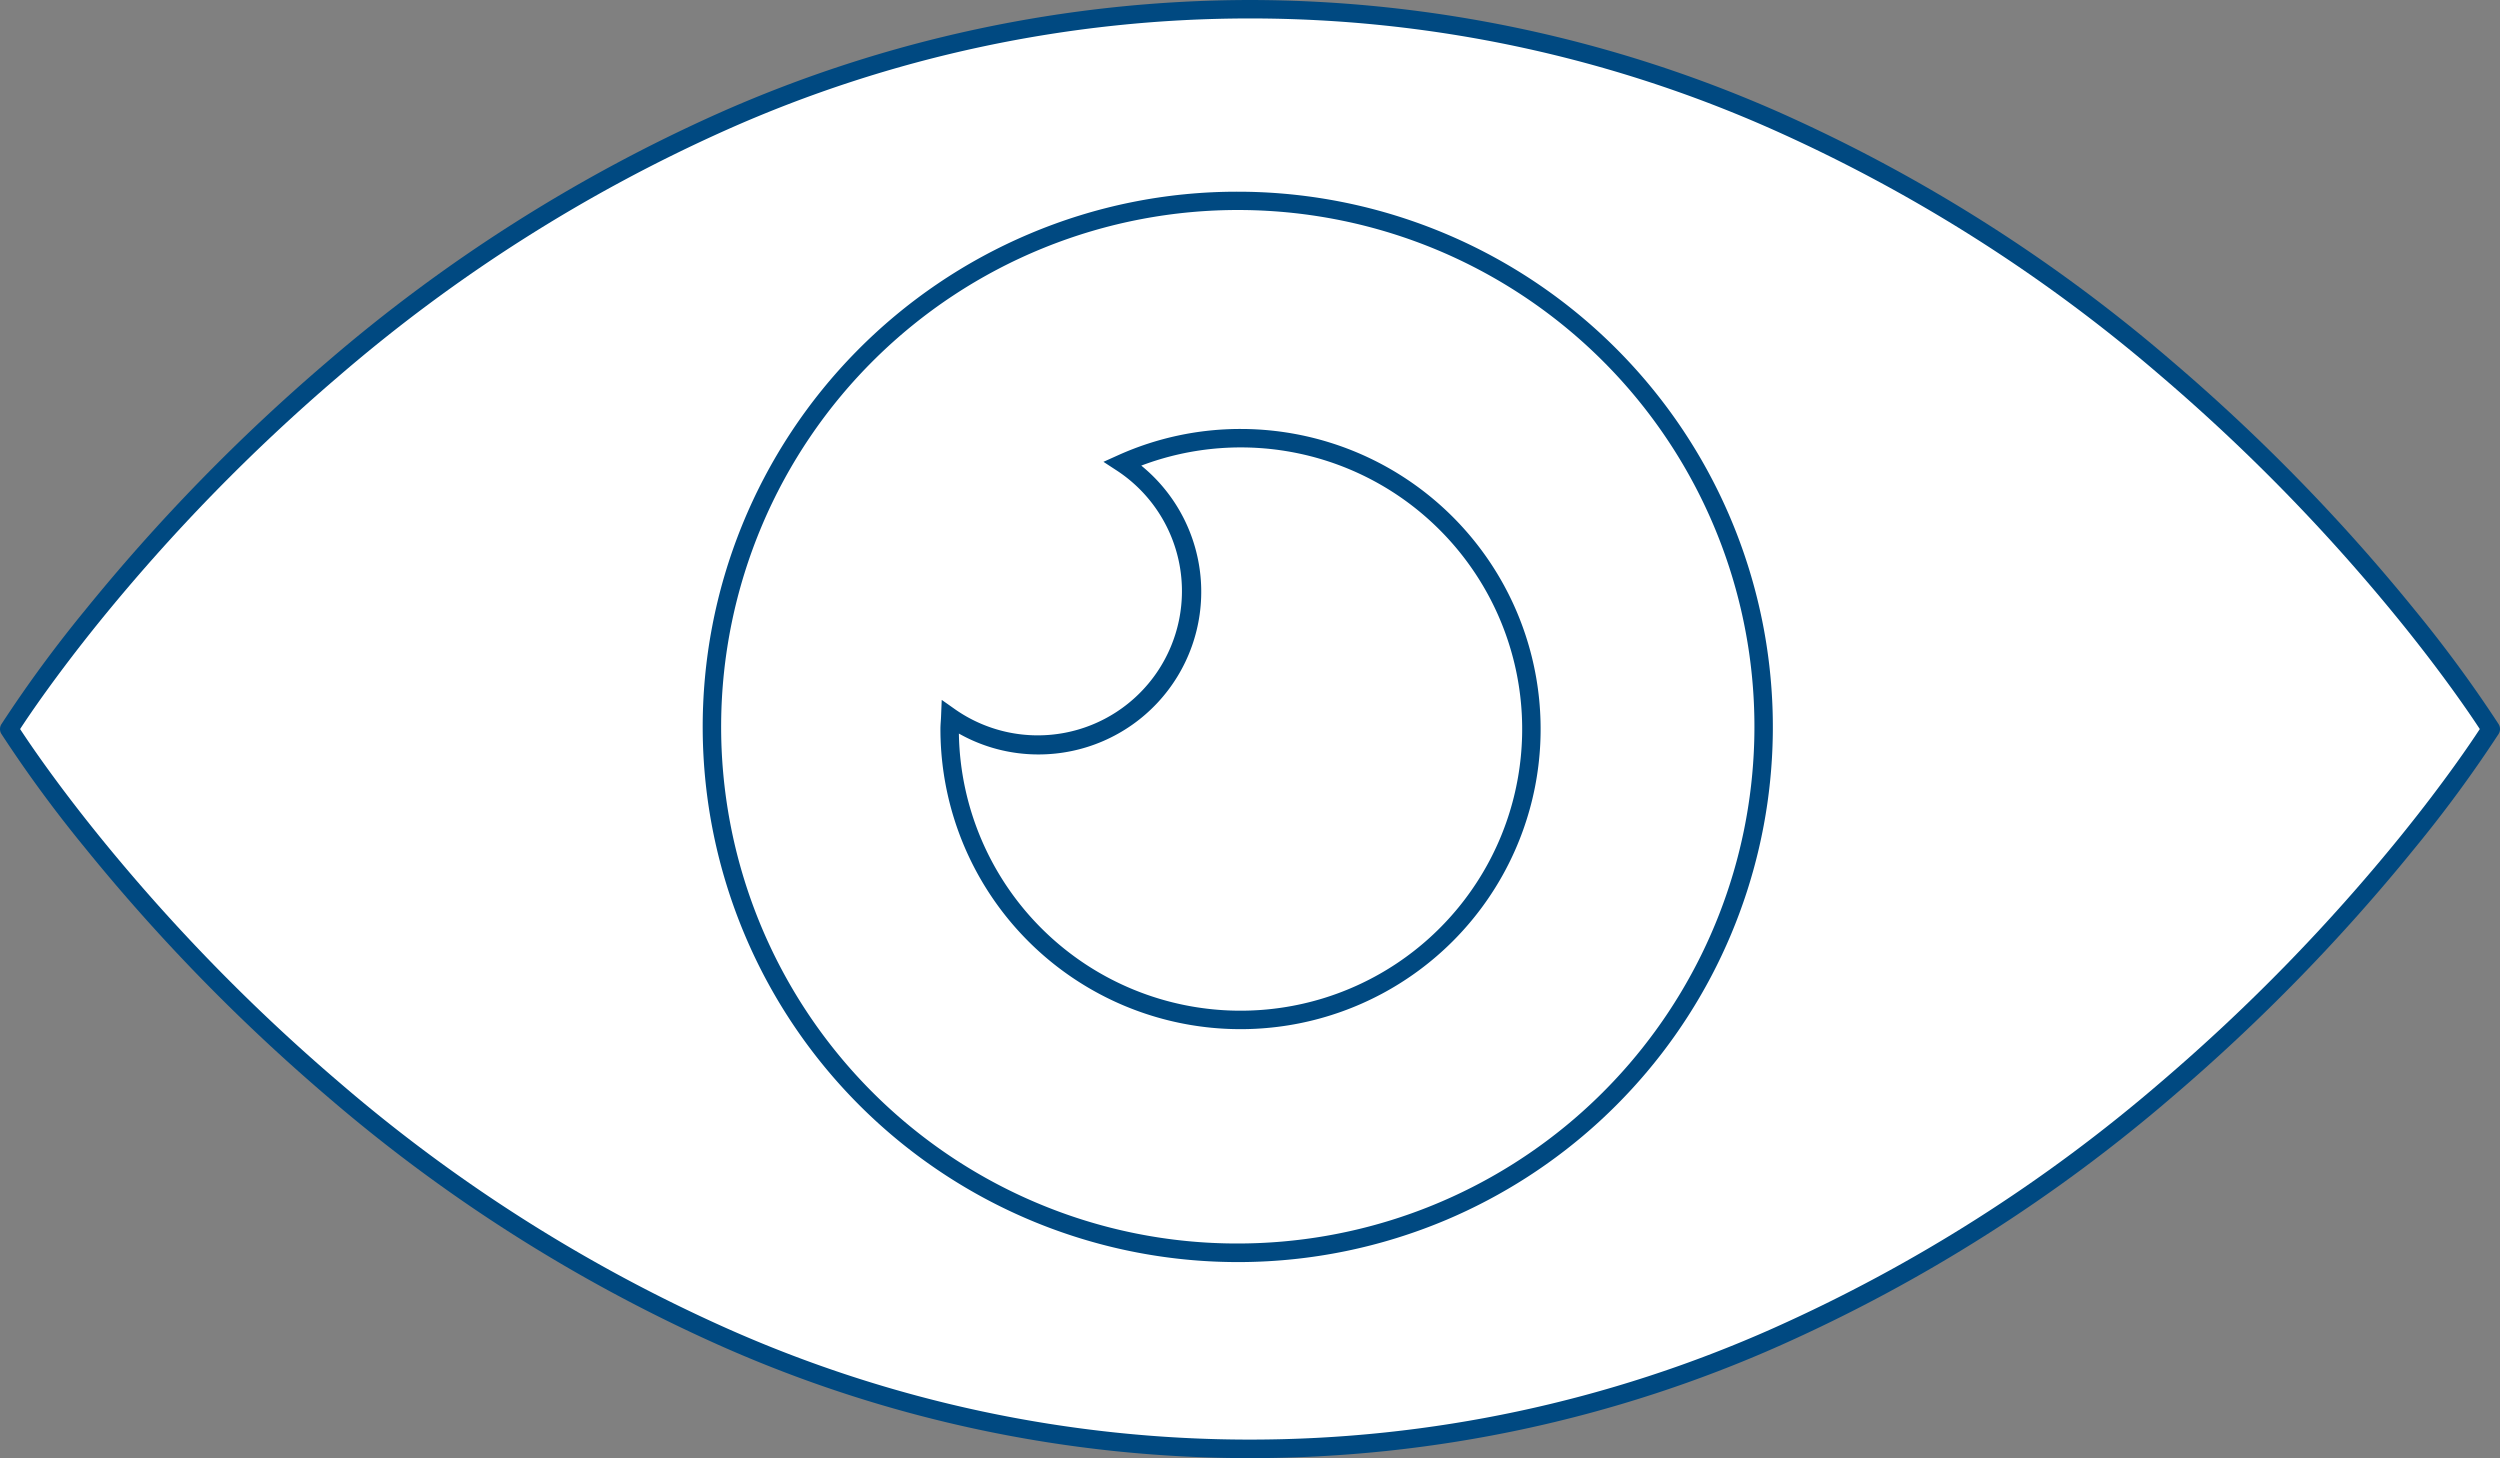 <?xml version="1.0" encoding="UTF-8"?>
<svg xmlns="http://www.w3.org/2000/svg" width="135.483" height="79.021" viewBox="0 0 135.483 79.021">
  <rect x="0" y="0" width="135.483" height="79.021" fill="#808080" stroke="none"/>
  <g id="Group_5_Copy_2" data-name="Group 5 Copy 2" transform="translate(0.5 0.5)">
    <g id="_9024333_eye_light_icon_copy" data-name="9024333_eye_light_icon copy" transform="translate(0)">
      <path id="Path" d="M67.241,0C24.345,0,0,39.01,0,39.01s24.345,39.01,67.241,39.01,67.241-39.01,67.241-39.01S110.138,0,67.241,0Z" transform="translate(0)" fill="#fff"></path>
      <path id="Path_-_Kontur" data-name="Path - Kontur" d="M67.241-.5a71.162,71.162,0,0,1,28.8,6.138,86.724,86.724,0,0,1,21.226,13.487A103.018,103.018,0,0,1,130.4,32.6a70.429,70.429,0,0,1,4.509,6.145.5.5,0,0,1,0,.529A70.429,70.429,0,0,1,130.4,45.42,103.018,103.018,0,0,1,117.273,58.9,86.724,86.724,0,0,1,96.046,72.383a70.661,70.661,0,0,1-57.61,0A86.723,86.723,0,0,1,17.21,58.9,103.018,103.018,0,0,1,4.085,45.42,70.429,70.429,0,0,1-.424,39.275a.5.5,0,0,1,0-.529A70.429,70.429,0,0,1,4.085,32.6,103.018,103.018,0,0,1,17.21,19.125,86.723,86.723,0,0,1,38.437,5.638,71.162,71.162,0,0,1,67.241-.5Zm66.647,39.51c-.474-.725-1.929-2.886-4.288-5.8a102.006,102.006,0,0,0-13-13.341A85.7,85.7,0,0,0,95.626,6.545a69.66,69.66,0,0,0-56.787.008A85.725,85.725,0,0,0,17.859,19.886a102,102,0,0,0-13,13.343c-2.35,2.911-3.8,5.059-4.269,5.781.474.725,1.929,2.886,4.288,5.8a102.006,102.006,0,0,0,13,13.341,85.7,85.7,0,0,0,20.974,13.32,69.66,69.66,0,0,0,56.787-.008,85.725,85.725,0,0,0,20.981-13.333,102,102,0,0,0,13-13.343C131.97,41.881,133.416,39.733,133.888,39.01Z" transform="translate(0)" fill="#004981"></path>
      <circle id="Oval" cx="28.5" cy="28.5" r="28.5" transform="translate(38.089 10.389)" fill="#fff"></circle>
      <path id="Oval_-_Kontur" data-name="Oval - Kontur" d="M28.5-.5A29.008,29.008,0,0,1,39.788,55.221,29.007,29.007,0,0,1,17.212,1.779,28.819,28.819,0,0,1,28.5-.5Zm0,57A28.008,28.008,0,0,0,39.4,2.7,28.007,28.007,0,0,0,17.6,54.3,27.824,27.824,0,0,0,28.5,56.5Z" transform="translate(38.089 10.389)" fill="#004981"></path>
      <path id="Stroke_1" data-name="Stroke 1" d="M15.763,0A15.688,15.688,0,0,0,9.37,1.363,8.315,8.315,0,1,1,.032,15.119c-.009.215-.032.426-.032.644A15.763,15.763,0,1,0,15.763,0Z" transform="translate(50.965 23.247)" fill="#fff"></path>
      <path id="Stroke_1_-_Kontur" data-name="Stroke 1 - Kontur" d="M15.763-.5a16.263,16.263,0,0,1,11.5,27.763A16.263,16.263,0,0,1-.5,15.763c0-.15.01-.292.019-.429.006-.082.011-.159.014-.235l.037-.917.75.529A7.815,7.815,0,1,0,9.1,1.781l-.766-.5L9.167.906A16.137,16.137,0,0,1,15.763-.5Zm0,31.526A15.263,15.263,0,0,0,26.556,4.97,15.234,15.234,0,0,0,10.384,1.486,8.816,8.816,0,0,1,4.815,17.139,8.745,8.745,0,0,1,.5,16.007,15.263,15.263,0,0,0,15.763,31.026Z" transform="translate(50.965 23.247)" fill="#004981"></path>
    </g>
  </g>
</svg>
